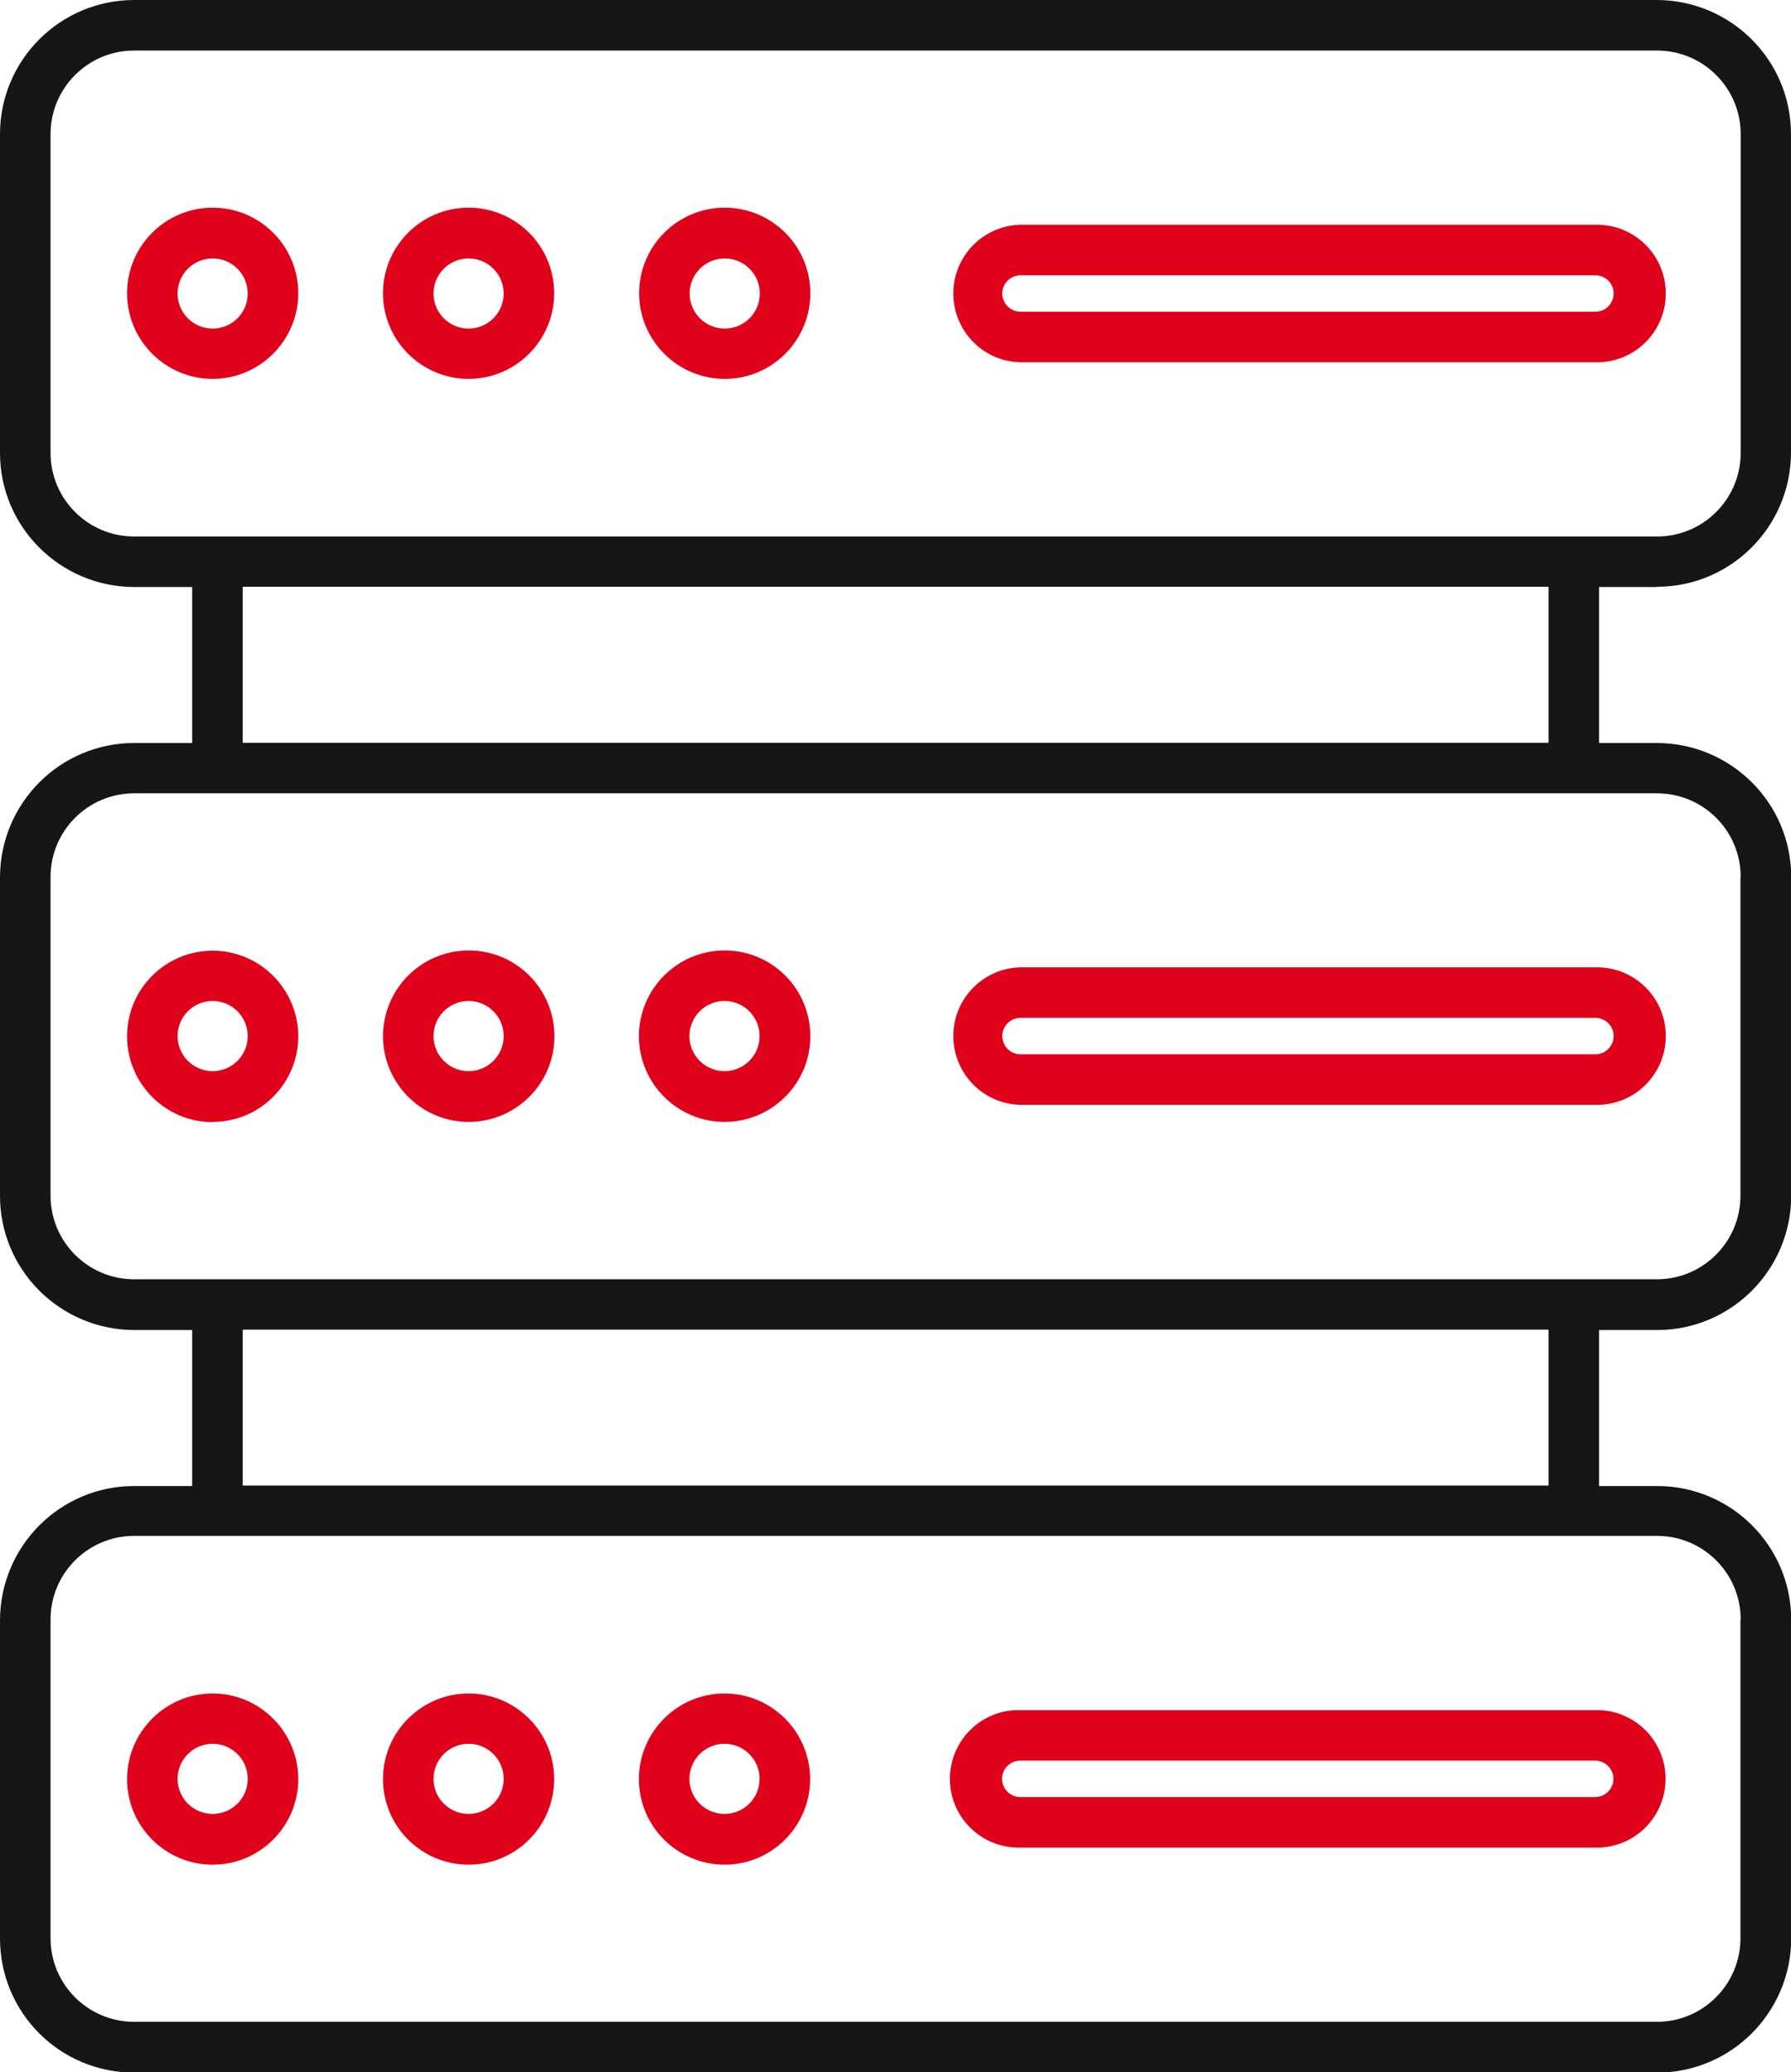 <?xml version="1.0" encoding="UTF-8"?><svg id="Calque_2" xmlns="http://www.w3.org/2000/svg" viewBox="0 0 78.66 91"><defs><style>.cls-1{fill:#e0021b;}.cls-1,.cls-2{stroke-width:0px;}.cls-2{fill:#161616;}</style></defs><g id="Calque_4"><path class="cls-2" d="M72.77,25.77c3.25,0,5.88-2.64,5.89-5.89V5.89c0-3.25-2.64-5.88-5.89-5.89H5.89C2.64,0,0,2.64,0,5.89v14c0,3.25,2.64,5.88,5.89,5.89h2.55v6.85h-2.55c-3.25,0-5.88,2.64-5.89,5.89v14c0,3.25,2.64,5.88,5.89,5.89h2.55v6.85h-2.55c-3.25,0-5.88,2.64-5.89,5.89v14c.01,3.25,2.64,5.87,5.89,5.87h66.89c3.25,0,5.88-2.64,5.89-5.89v-13.99c0-3.25-2.64-5.88-5.89-5.88h-2.55v-6.85h2.55c3.25,0,5.88-2.64,5.89-5.89v-14c0-3.25-2.64-5.88-5.89-5.89h-2.55v-6.85h2.55ZM2.22,19.88V5.89c0-2.02,1.64-3.67,3.67-3.67h66.89c2.02,0,3.67,1.64,3.67,3.67v14c0,2.02-1.64,3.67-3.67,3.67H5.89c-2.02,0-3.67-1.64-3.67-3.67ZM76.44,71.12v14c0,2.02-1.64,3.67-3.67,3.67H5.89c-2.02,0-3.67-1.64-3.67-3.67v-14c0-2.02,1.64-3.67,3.67-3.67h66.89c2.02,0,3.67,1.64,3.67,3.67ZM68,65.24H10.66v-6.85h57.35v6.85ZM76.44,38.51v14c0,2.02-1.64,3.67-3.67,3.67H5.89c-2.02,0-3.67-1.64-3.67-3.67v-14c0-2.02,1.64-3.67,3.67-3.67h66.89c2.02,0,3.67,1.64,3.67,3.67h0ZM68,32.62H10.66v-6.85h57.35v6.85Z"/><path class="cls-1" d="M20.58,9.12c-2.08,0-3.76,1.69-3.76,3.76s1.69,3.76,3.76,3.76,3.76-1.69,3.76-3.76c0-2.08-1.69-3.76-3.76-3.76ZM20.58,14.43c-.85,0-1.54-.69-1.54-1.54s.69-1.54,1.54-1.54,1.54.69,1.54,1.54c0,.85-.69,1.54-1.54,1.54h0ZM31.83,9.12c-2.08,0-3.76,1.69-3.76,3.76s1.69,3.76,3.76,3.76c2.08,0,3.76-1.69,3.76-3.76,0-2.08-1.69-3.76-3.76-3.76ZM31.83,14.43c-.85,0-1.54-.69-1.54-1.54s.69-1.54,1.54-1.54,1.54.69,1.54,1.54c0,.85-.69,1.54-1.54,1.54h0ZM9.34,9.12c-2.08,0-3.76,1.69-3.76,3.76s1.69,3.76,3.76,3.76,3.76-1.69,3.76-3.76c0-2.08-1.69-3.76-3.76-3.76ZM9.34,14.43c-.85,0-1.54-.69-1.54-1.54s.69-1.54,1.54-1.54,1.54.69,1.54,1.54c0,.85-.69,1.54-1.54,1.54h0ZM70.07,9.87h-25.25c-1.67.04-2.99,1.42-2.95,3.09.04,1.62,1.34,2.92,2.95,2.95h25.25c1.67.04,3.05-1.28,3.09-2.95s-1.28-3.05-2.95-3.09c-.05,0-.09,0-.14,0ZM70.07,13.69h-25.25c-.44,0-.8-.36-.8-.8s.36-.8.8-.8h25.25c.44,0,.8.36.8.8s-.36.8-.8.8h0ZM20.58,81.89c2.08,0,3.76-1.69,3.76-3.76s-1.69-3.76-3.76-3.76-3.76,1.69-3.76,3.76c0,2.08,1.69,3.76,3.76,3.76ZM20.58,76.58c.85,0,1.54.69,1.54,1.54s-.69,1.54-1.54,1.54-1.54-.69-1.54-1.54.69-1.54,1.54-1.54ZM9.34,81.89c2.08,0,3.76-1.69,3.76-3.76s-1.69-3.76-3.76-3.76-3.76,1.69-3.76,3.76h0c0,2.08,1.69,3.76,3.76,3.76ZM9.34,76.58c.85,0,1.54.69,1.54,1.54s-.69,1.54-1.54,1.54-1.54-.69-1.54-1.54.69-1.54,1.54-1.54ZM31.82,81.89c2.08,0,3.76-1.69,3.76-3.76,0-2.08-1.69-3.76-3.76-3.76s-3.76,1.69-3.76,3.76c0,2.08,1.69,3.76,3.77,3.76h0ZM31.82,76.58c.85,0,1.54.69,1.54,1.54s-.69,1.54-1.54,1.54-1.54-.69-1.54-1.54.69-1.54,1.54-1.54h0,0ZM44.81,81.14h25.25c1.67.04,3.05-1.28,3.09-2.95s-1.28-3.05-2.95-3.09c-.05,0-.09,0-.14,0h-25.25c-1.67-.04-3.05,1.28-3.09,2.95s1.28,3.05,2.95,3.09c.05,0,.09,0,.14,0ZM44.81,77.32h25.25c.44,0,.8.36.8.8s-.36.8-.8.8h-25.25c-.44,0-.8-.36-.8-.8s.36-.8.8-.8ZM9.34,49.27c2.08,0,3.76-1.69,3.76-3.76s-1.69-3.76-3.76-3.76-3.76,1.68-3.76,3.76c0,2.08,1.69,3.77,3.76,3.77ZM9.34,43.96c.85,0,1.54.69,1.54,1.54s-.69,1.54-1.54,1.54-1.54-.69-1.54-1.54.69-1.54,1.54-1.54ZM31.82,49.27c2.08,0,3.77-1.68,3.77-3.76,0-2.08-1.68-3.77-3.76-3.77-2.08,0-3.76,1.68-3.77,3.76,0,2.08,1.69,3.77,3.76,3.77h0ZM31.82,43.96c.85,0,1.54.69,1.54,1.54s-.69,1.54-1.54,1.54-1.54-.69-1.54-1.54.69-1.54,1.54-1.54h0,0ZM20.58,49.27c2.08,0,3.77-1.68,3.77-3.76,0-2.08-1.68-3.77-3.76-3.77-2.08,0-3.76,1.68-3.77,3.76,0,2.08,1.69,3.77,3.76,3.77h0ZM20.58,43.96c.85,0,1.54.69,1.54,1.54s-.69,1.54-1.54,1.54-1.54-.69-1.54-1.54.69-1.54,1.54-1.54h0,0ZM44.81,48.52h25.26c1.67.04,3.05-1.28,3.09-2.95s-1.28-3.05-2.95-3.09c-.05,0-.09,0-.14,0h-25.25c-1.67.04-2.99,1.42-2.95,3.09.04,1.62,1.34,2.92,2.95,2.95h0ZM44.81,44.7h25.26c.44,0,.8.36.8.8s-.36.8-.8.8h-25.25c-.44,0-.8-.36-.8-.8s.36-.8.8-.8h0Z"/></g></svg>